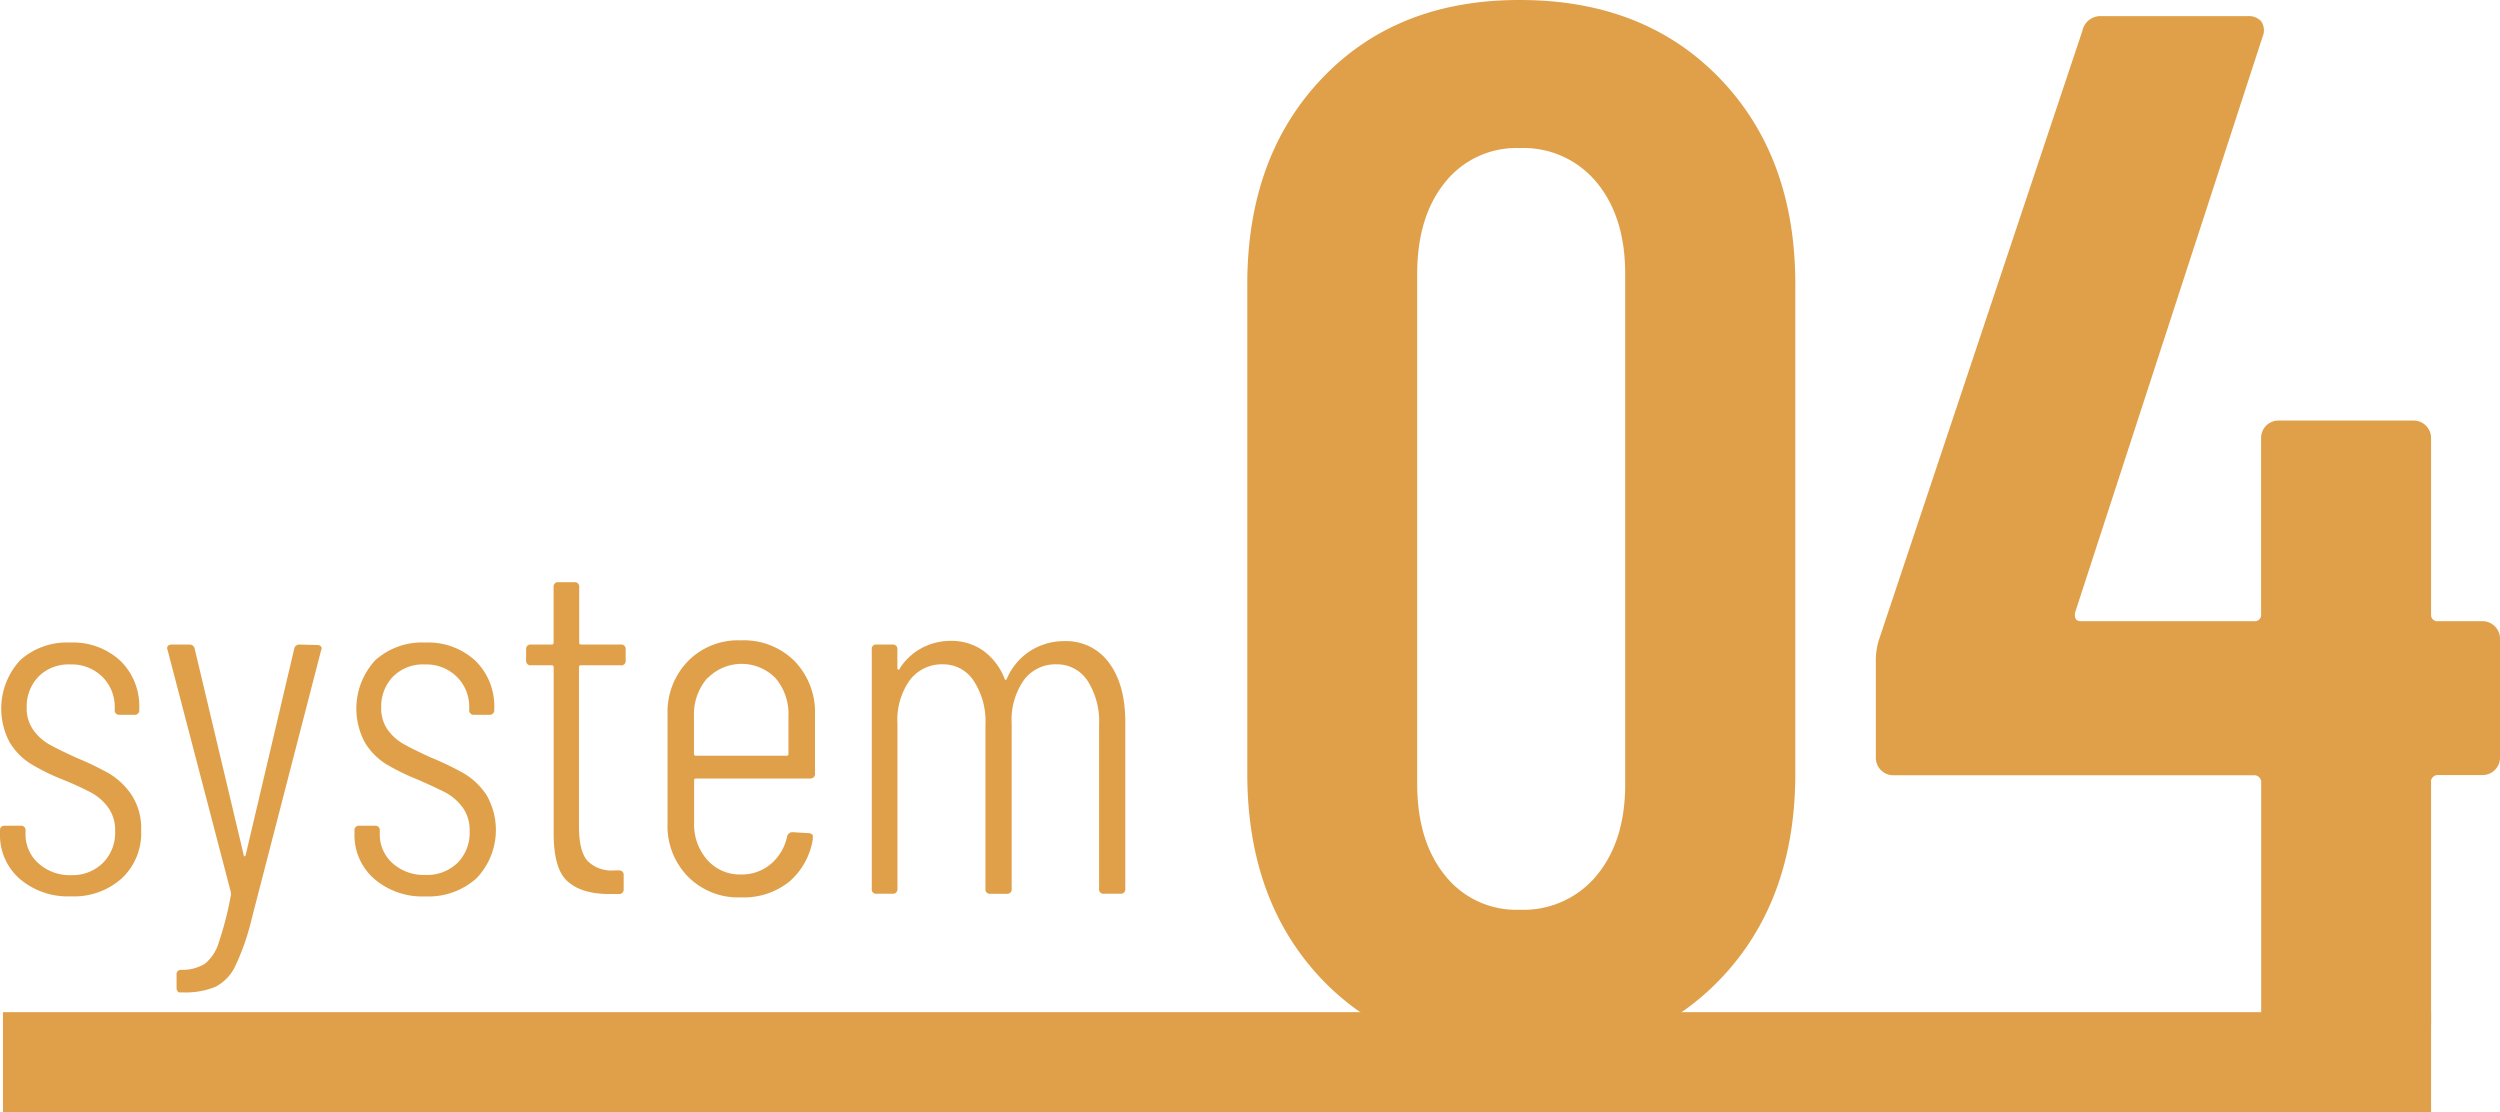 <svg xmlns="http://www.w3.org/2000/svg" viewBox="0 0 364.17 162.04"><defs><style>.cls-1{fill:#e0a04a;}</style></defs><g id="レイヤー_2" data-name="レイヤー 2"><g id="AI学習について"><path class="cls-1" d="M192.58,142.68q-10.89-11.42-10.89-30V41.41q0-18.57,10.89-30T221.39,0q18.12,0,29.13,11.42t11,30V112.7q0,18.57-11,30t-29.13,11.36Q203.47,154.06,192.58,142.68Zm40-15.16q4.17-5,4.16-13.34V39.91q0-8.32-4.16-13.34a13.78,13.78,0,0,0-11.2-5,13.27,13.27,0,0,0-10.89,5q-4.05,5-4.05,13.34v74.27q0,8.32,4.05,13.34a13.24,13.24,0,0,0,10.89,5,13.8,13.8,0,0,0,11.21-5Z"/><path class="cls-1" d="M363.42,91.24a2.5,2.5,0,0,1,.75,1.82v17.28a2.54,2.54,0,0,1-2.52,2.56H355.2a1,1,0,0,0-1.07.8.82.82,0,0,0,0,.27v35.22a2.56,2.56,0,0,1-2.56,2.56H331.94a2.56,2.56,0,0,1-2.56-2.56V114a1,1,0,0,0-.93-1.07H275.81a2.54,2.54,0,0,1-2.56-2.56V96.47a9.93,9.93,0,0,1,.43-3.2L303.34,4.48a2.68,2.68,0,0,1,2.78-2.13h21.34a2.4,2.4,0,0,1,1.92.75,2.33,2.33,0,0,1,.21,2.24L302.28,89.21c-.15.86.14,1.28.85,1.28h25.18a.93.93,0,0,0,1.06-.79.82.82,0,0,0,0-.27V63.82a2.53,2.53,0,0,1,2.52-2.56h19.68a2.55,2.55,0,0,1,2.56,2.52V89.43a.93.93,0,0,0,.77,1.06,1.41,1.41,0,0,0,.29,0h6.41A2.48,2.48,0,0,1,363.42,91.24Z"/><path class="cls-1" d="M2.85,128A8.44,8.44,0,0,1,0,121.4V121a.63.63,0,0,1,.54-.72H3a.64.64,0,0,1,.72.55h0a.49.49,0,0,1,0,.17v.43a5.61,5.61,0,0,0,1.87,4.32,6.79,6.79,0,0,0,4.83,1.73A6.3,6.3,0,0,0,15,125.69a6.2,6.2,0,0,0,1.77-4.6,5.65,5.65,0,0,0-1-3.45,7.6,7.6,0,0,0-2.52-2.2,45.37,45.37,0,0,0-4.14-1.89,31.3,31.3,0,0,1-4.61-2.27,9.51,9.51,0,0,1-3.06-3.09,10.4,10.4,0,0,1,1.48-12A10.16,10.16,0,0,1,10.2,93.6a10.14,10.14,0,0,1,7.35,2.67,9.25,9.25,0,0,1,2.74,6.91v.22a.65.65,0,0,1-.55.72H17.43a.64.64,0,0,1-.72-.55h0a.49.49,0,0,1,0-.17v-.34a6.13,6.13,0,0,0-1.8-4.47,6.33,6.33,0,0,0-4.68-1.8,6.16,6.16,0,0,0-4.61,1.76,6.25,6.25,0,0,0-1.73,4.51,5.42,5.42,0,0,0,.94,3.24,7.26,7.26,0,0,0,2.3,2.11c.94.53,2.25,1.17,3.93,1.94a44.28,44.28,0,0,1,4.86,2.34,10.32,10.32,0,0,1,3.27,3.14,8.86,8.86,0,0,1,1.37,5.11,9,9,0,0,1-2.81,7,10.41,10.41,0,0,1-7.41,2.63A10.78,10.78,0,0,1,2.85,128Z"/><path class="cls-1" d="M25.86,144.38a.84.84,0,0,1-.14-.51V142a.63.63,0,0,1,.54-.72h.25a6.29,6.29,0,0,0,3.35-.9,6.31,6.31,0,0,0,2-3.06,48.42,48.42,0,0,0,1.77-6.92.28.28,0,0,0,0-.25.54.54,0,0,1,0-.18L24.41,94.68l-.07-.21c0-.39.24-.58.72-.58h2.52a.76.76,0,0,1,.79.65l7.13,30a.21.21,0,0,0,.15.22.58.58,0,0,0,.14-.22l7.06-30a.75.75,0,0,1,.79-.65l2.59.07a.7.7,0,0,1,.54.22.53.53,0,0,1,0,.57L36.66,133.86a34.52,34.52,0,0,1-2.41,6.91,6.48,6.48,0,0,1-2.92,3,11.7,11.7,0,0,1-4.82.79h-.38C26,144.59,26,144.52,25.86,144.38Z"/><path class="cls-1" d="M54.49,128a8.41,8.41,0,0,1-2.85-6.59V121a.63.63,0,0,1,.54-.72H54.6a.64.64,0,0,1,.72.55h0a.49.49,0,0,1,0,.17v.43a5.61,5.61,0,0,0,1.87,4.32A6.83,6.83,0,0,0,62,127.45a6.34,6.34,0,0,0,4.65-1.76,6.2,6.2,0,0,0,1.76-4.6,5.65,5.65,0,0,0-1-3.45,7.72,7.72,0,0,0-2.52-2.2c-1.34-.67-2.71-1.3-4.11-1.91a31.3,31.3,0,0,1-4.61-2.27,9.62,9.62,0,0,1-3-3.07,10.4,10.4,0,0,1,1.48-12,10.16,10.16,0,0,1,7.27-2.59,10.14,10.14,0,0,1,7.35,2.67A9.27,9.27,0,0,1,72,103.18v.22a.65.65,0,0,1-.55.72H69.07a.64.64,0,0,1-.72-.55h0a.49.49,0,0,1,0-.17v-.34a6.13,6.13,0,0,0-1.8-4.47,6.33,6.33,0,0,0-4.68-1.8,6.16,6.16,0,0,0-4.61,1.76,6.25,6.25,0,0,0-1.73,4.51,5.42,5.42,0,0,0,.94,3.24,7.22,7.22,0,0,0,2.34,2.09c.94.53,2.24,1.17,3.92,1.94a44.42,44.42,0,0,1,4.87,2.34,10.32,10.32,0,0,1,3.27,3.14,10.18,10.18,0,0,1-1.44,12.11A10.44,10.44,0,0,1,62,130.58,10.75,10.75,0,0,1,54.49,128Z"/><path class="cls-1" d="M90.39,96.91H84.63a.25.25,0,0,0-.29.23h0v23.25q0,3.6,1.23,5a4.9,4.9,0,0,0,3.88,1.4h.68a.64.64,0,0,1,.72.55h0a.49.49,0,0,1,0,.17v2a.65.65,0,0,1-.55.72H88.73c-2.69,0-4.71-.63-6.08-1.87s-2-3.58-2-7V97.2a.27.27,0,0,0-.23-.29H77.36a.64.64,0,0,1-.72-.55h0a.49.49,0,0,1,0-.17V94.61a.63.63,0,0,1,.54-.72h0a.48.48,0,0,1,.17,0h3a.26.26,0,0,0,.29-.23h0V85.54a.63.63,0,0,1,.53-.73h0a.54.54,0,0,1,.18,0h2.3a.64.64,0,0,1,.72.55h0a.54.54,0,0,1,0,.18V93.6a.26.26,0,0,0,.22.29h5.83a.64.64,0,0,1,.72.55h0a.49.49,0,0,1,0,.17v1.58a.64.64,0,0,1-.54.73h0A.59.59,0,0,1,90.39,96.91Z"/><path class="cls-1" d="M118,113.41h-16.6a.25.25,0,0,0-.29.2.14.14,0,0,0,0,.09v6.12a7.77,7.77,0,0,0,1.91,5.43,6.3,6.3,0,0,0,4.93,2.13,6.5,6.5,0,0,0,4.32-1.51,7.17,7.17,0,0,0,2.38-4,.8.8,0,0,1,.79-.65l2.31.14a.91.91,0,0,1,.5.15.37.37,0,0,1,.15.43v.29a10.27,10.27,0,0,1-3.46,6.23,10.62,10.62,0,0,1-7,2.26,10.28,10.28,0,0,1-7.7-3,10.49,10.49,0,0,1-3-7.74V104.06a10.64,10.64,0,0,1,3-7.78,10.24,10.24,0,0,1,7.7-3,10.43,10.43,0,0,1,7.78,3,10.68,10.68,0,0,1,3,7.78v8.57a.65.65,0,0,1-.5.75A.83.83,0,0,1,118,113.41ZM103,98.82a8,8,0,0,0-1.91,5.51v5.48c0,.19.1.28.29.28h13.18c.19,0,.29-.09.29-.28v-5.48A8,8,0,0,0,113,98.82a6.91,6.91,0,0,0-9.75-.2Z"/><path class="cls-1" d="M161.55,96.55q2.37,3.18,2.37,8.65v24.27a.65.65,0,0,1-.55.72h-2.55a.64.64,0,0,1-.72-.55h0a.49.49,0,0,1,0-.17V105.56a10.91,10.91,0,0,0-1.69-6.41,5.3,5.3,0,0,0-4.5-2.38,5.71,5.71,0,0,0-4.78,2.32,10.11,10.11,0,0,0-1.76,6.33v24.06a.65.65,0,0,1-.55.72h0a.48.48,0,0,1-.17,0h-2.38a.64.64,0,0,1-.72-.55h0a.49.49,0,0,1,0-.17V105.56a10.76,10.76,0,0,0-1.73-6.41,5.28,5.28,0,0,0-4.46-2.38,5.82,5.82,0,0,0-4.83,2.31,9.94,9.94,0,0,0-1.8,6.33v24.06a.65.65,0,0,1-.55.72h-2.47a.63.63,0,0,1-.72-.52.67.67,0,0,1,0-.2V94.61a.62.62,0,0,1,.52-.72.67.67,0,0,1,.2,0H130a.64.64,0,0,1,.72.55h0a.49.49,0,0,1,0,.17v2.66c0,.15,0,.23.14.26s.17,0,.22-.18a8.61,8.61,0,0,1,3.28-3,9,9,0,0,1,4.14-1,8.07,8.07,0,0,1,4.75,1.45,9.13,9.13,0,0,1,3.1,4.1c.09.24.22.19.36-.14a9,9,0,0,1,3.46-4,9.15,9.15,0,0,1,4.89-1.37A7.7,7.7,0,0,1,161.55,96.55Z"/><rect class="cls-1" x="0.43" y="147.44" width="353.7" height="14.6"/></g></g></svg>